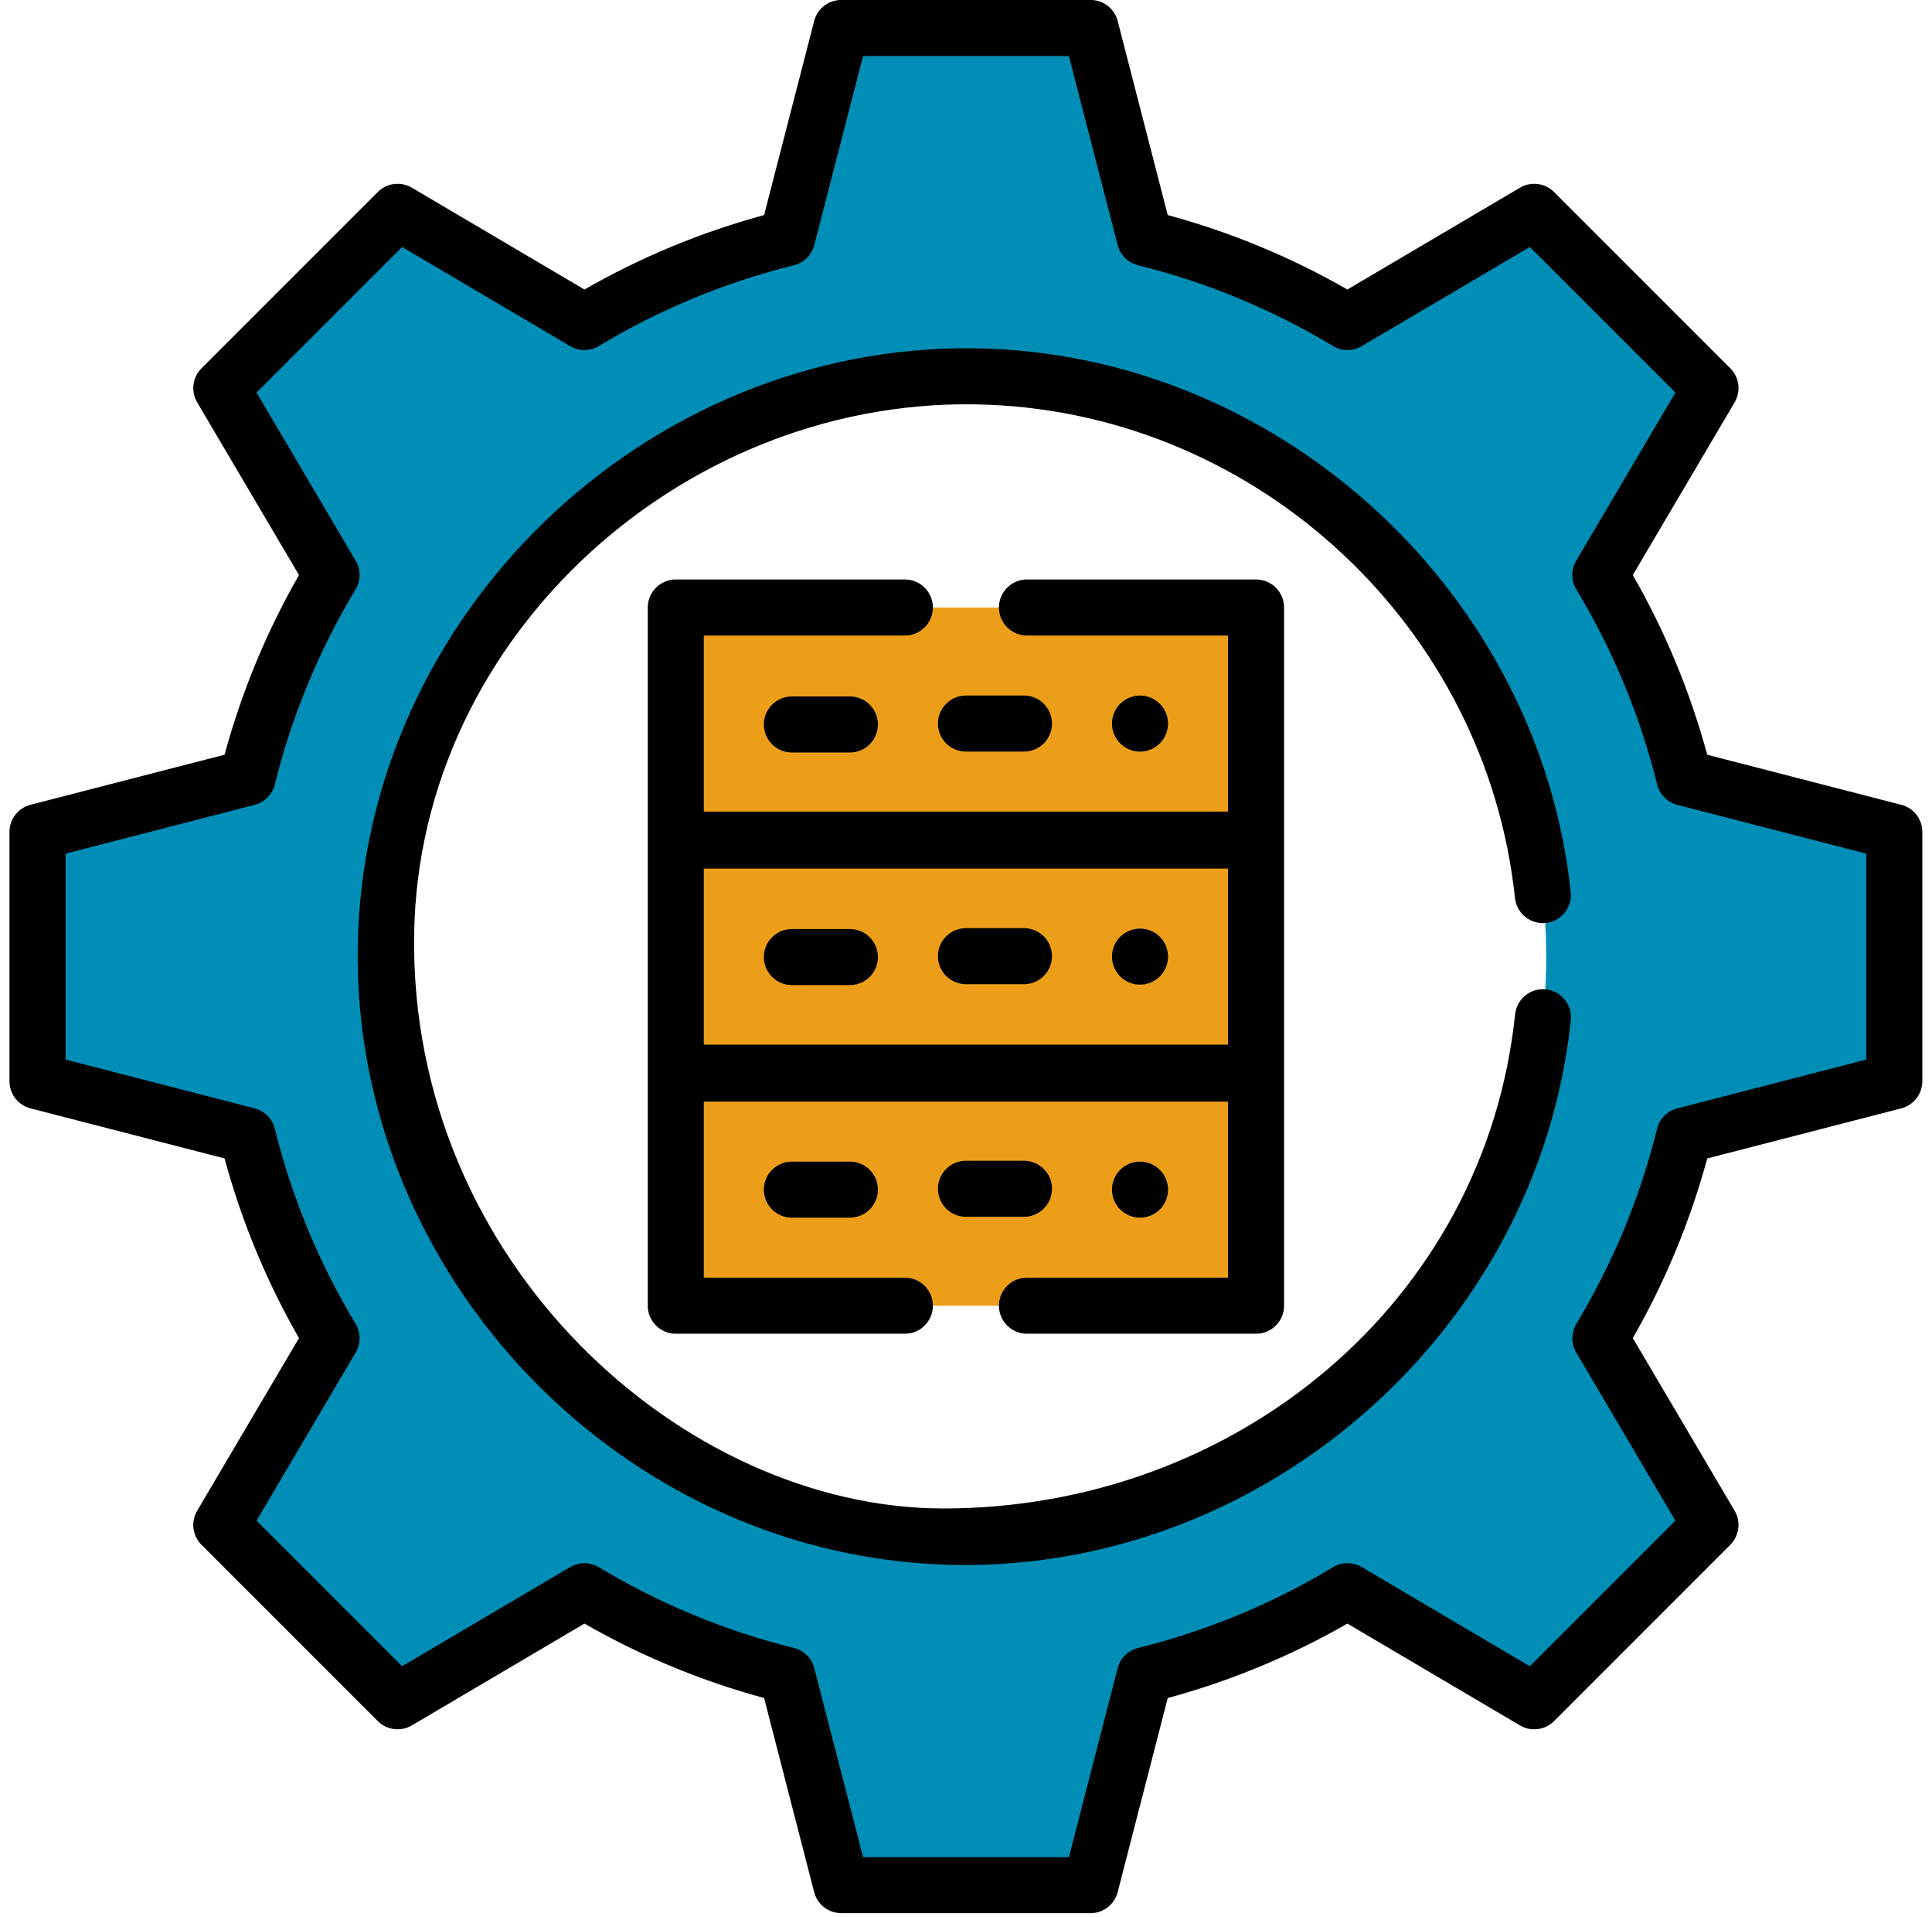 <svg width="125" height="124" viewBox="0 0 125 124" fill="none" xmlns="http://www.w3.org/2000/svg">
<g clip-path="url(#clip0_744_272)">
<path d="M43.727 39.297H81.267V54.312H43.727V39.297Z" fill="#ED9E19"/>
<path d="M43.727 54.312H81.267V69.442H43.727V54.312Z" fill="#ED9E19"/>
<path d="M43.727 69.444H81.267V84.46H43.727V69.444Z" fill="#ED9E19"/>
<path d="M122.563 69.942V53.815L108.974 50.307C107.814 45.628 105.967 41.216 103.543 37.194L110.671 25.106L99.267 13.702L87.178 20.83C83.156 18.406 78.745 16.561 74.065 15.399L70.558 1.81H54.431L50.924 15.399C46.244 16.561 41.833 18.406 37.81 20.83L25.722 13.702L14.318 25.106L21.446 37.194C19.022 41.216 17.175 45.628 16.015 50.307L2.426 53.815V69.942L16.015 73.449C17.178 78.129 19.022 82.54 21.446 86.562L14.318 98.65L25.722 110.055L37.81 102.926C41.835 105.351 46.244 107.195 50.924 108.358L54.431 121.947H70.558L74.065 108.358C78.745 107.197 83.156 105.351 87.178 102.926L99.267 110.055L110.671 98.65L103.543 86.562C105.967 82.54 107.811 78.129 108.974 73.449L122.563 69.942ZM68.511 98.936C48.079 102.252 28.756 88.327 25.442 67.892C22.128 47.458 36.051 28.137 56.485 24.823C76.918 21.507 96.24 35.432 99.554 55.867C102.871 76.299 88.945 95.622 68.511 98.936Z" fill="#008EB7"/>
<path d="M123.013 52.059L110.458 48.82C109.354 44.752 107.739 40.851 105.643 37.196L112.23 26.026C112.651 25.313 112.535 24.409 111.95 23.824L100.546 12.42C99.961 11.835 99.054 11.719 98.344 12.14L87.176 18.727C83.524 16.633 79.623 15.016 75.552 13.912L72.313 1.357C72.108 0.557 71.385 -0.004 70.558 -0.004H54.431C53.605 -0.004 52.882 0.554 52.676 1.357L49.437 13.912C45.369 15.016 41.468 16.631 37.813 18.727L26.644 12.14C25.931 11.719 25.024 11.835 24.442 12.42L13.037 23.824C12.453 24.409 12.339 25.316 12.757 26.026L19.344 37.196C17.251 40.851 15.633 44.75 14.529 48.818L1.974 52.057C1.174 52.262 0.613 52.985 0.613 53.812V69.939C0.613 70.766 1.174 71.488 1.974 71.694L14.529 74.933C15.633 79.001 17.248 82.902 19.344 86.554L12.757 97.722C12.336 98.435 12.453 99.341 13.037 99.924L24.442 111.328C25.026 111.913 25.933 112.026 26.644 111.608L37.813 105.021C41.466 107.115 45.367 108.729 49.437 109.836L52.676 122.391C52.882 123.191 53.605 123.752 54.431 123.752H70.558C71.385 123.752 72.108 123.194 72.313 122.391L75.552 109.836C79.62 108.732 83.522 107.117 87.176 105.021L98.344 111.608C99.057 112.029 99.961 111.913 100.546 111.328L111.95 99.924C112.535 99.339 112.648 98.432 112.23 97.722L105.643 86.554C107.737 82.902 109.354 79.001 110.458 74.933L123.013 71.694C123.813 71.486 124.374 70.766 124.374 69.939V53.812C124.374 52.985 123.816 52.262 123.016 52.057L123.013 52.059ZM120.748 68.537L108.52 71.694C107.874 71.861 107.374 72.366 107.215 73.013C106.11 77.463 104.353 81.708 101.991 85.629C101.648 86.199 101.645 86.912 101.981 87.485L108.397 98.362L98.979 107.779L88.102 101.364C87.529 101.026 86.816 101.028 86.246 101.374C82.325 103.736 78.081 105.495 73.631 106.597C72.985 106.757 72.478 107.26 72.313 107.903L69.159 120.131H55.84L52.684 107.903C52.517 107.257 52.012 106.757 51.364 106.597C46.914 105.493 42.669 103.736 38.749 101.374C38.178 101.031 37.465 101.026 36.892 101.364L26.015 107.779L16.598 98.362L23.013 87.485C23.351 86.912 23.349 86.199 23.003 85.629C20.642 81.708 18.882 77.463 17.78 73.013C17.62 72.368 17.118 71.861 16.475 71.694L4.246 68.537V55.218L16.475 52.062C17.12 51.895 17.62 51.39 17.78 50.742C18.885 46.292 20.642 42.047 23.003 38.127C23.347 37.556 23.351 36.843 23.013 36.27L16.598 25.393L26.015 15.976L36.892 22.391C37.465 22.729 38.178 22.727 38.749 22.381C42.669 20.02 46.914 18.262 51.364 17.158C52.009 16.998 52.517 16.496 52.684 15.853L55.838 3.624H69.156L72.313 15.853C72.48 16.498 72.985 16.998 73.631 17.158C78.081 18.262 82.325 20.02 86.246 22.381C86.816 22.725 87.529 22.729 88.102 22.391L98.979 15.976L108.397 25.393L101.981 36.27C101.643 36.843 101.645 37.556 101.991 38.127C104.353 42.047 106.112 46.292 107.215 50.742C107.374 51.387 107.877 51.895 108.52 52.062L120.748 55.218V68.537Z" fill="black"/>
<path d="M100.018 63.998C99.02 63.894 98.13 64.616 98.026 65.612C96.078 84.297 79.859 97.574 61.046 97.574C44.245 97.574 26.479 81.696 26.795 60.43C27.085 41.006 44.53 25.396 63.94 26.179C81.52 26.89 96.17 40.609 98.019 58.09C98.126 59.086 99.02 59.806 100.013 59.702C101.009 59.596 101.732 58.704 101.626 57.708C99.603 38.601 83.279 23.334 64.087 22.558C42.71 21.688 24.037 38.903 23.172 60.285C22.304 81.662 39.514 100.335 60.899 101.2C81.314 102.032 99.508 86.342 101.63 65.989C101.734 64.993 101.012 64.102 100.016 63.998H100.018Z" fill="black"/>
<path d="M83.079 39.296C83.079 38.296 82.267 37.483 81.266 37.483H66.444C65.444 37.483 64.631 38.296 64.631 39.296C64.631 40.297 65.444 41.109 66.444 41.109H79.453V52.499H45.536V41.109H58.545C59.546 41.109 60.358 40.297 60.358 39.296C60.358 38.296 59.546 37.483 58.545 37.483H43.723C42.722 37.483 41.91 38.296 41.91 39.296V84.458C41.91 85.459 42.722 86.271 43.723 86.271H58.545C59.546 86.271 60.358 85.459 60.358 84.458C60.358 83.458 59.546 82.645 58.545 82.645H45.536V71.256H79.453V82.645H66.444C65.444 82.645 64.631 83.458 64.631 84.458C64.631 85.459 65.444 86.271 66.444 86.271H81.266C82.267 86.271 83.079 85.459 83.079 84.458V39.296ZM79.451 56.182V67.572H45.536V56.182H79.451Z" fill="black"/>
<path d="M51.235 45.05C50.234 45.05 49.422 45.862 49.422 46.863C49.422 47.863 50.234 48.675 51.235 48.675H54.989C55.989 48.675 56.801 47.863 56.801 46.863C56.801 45.862 55.989 45.05 54.989 45.05H51.235Z" fill="black"/>
<path d="M66.25 48.617C67.251 48.617 68.063 47.805 68.063 46.804C68.063 45.803 67.251 44.991 66.25 44.991H62.496C61.496 44.991 60.684 45.803 60.684 46.804C60.684 47.805 61.496 48.617 62.496 48.617H66.25Z" fill="black"/>
<path d="M51.235 63.719H54.989C55.989 63.719 56.801 62.907 56.801 61.907C56.801 60.906 55.989 60.094 54.989 60.094H51.235C50.234 60.094 49.422 60.906 49.422 61.907C49.422 62.907 50.234 63.719 51.235 63.719Z" fill="black"/>
<path d="M62.496 63.662H66.25C67.251 63.662 68.063 62.85 68.063 61.849C68.063 60.848 67.251 60.036 66.25 60.036H62.496C61.496 60.036 60.684 60.848 60.684 61.849C60.684 62.85 61.496 63.662 62.496 63.662Z" fill="black"/>
<path d="M51.235 75.139C50.234 75.139 49.422 75.951 49.422 76.951C49.422 77.952 50.234 78.764 51.235 78.764H54.989C55.989 78.764 56.801 77.952 56.801 76.951C56.801 75.951 55.989 75.139 54.989 75.139H51.235Z" fill="black"/>
<path d="M68.063 76.895C68.063 75.894 67.251 75.082 66.25 75.082H62.496C61.496 75.082 60.684 75.894 60.684 76.895C60.684 77.896 61.496 78.708 62.496 78.708H66.25C67.251 78.708 68.063 77.896 68.063 76.895Z" fill="black"/>
<path d="M73.758 48.618C72.757 48.618 71.945 47.806 71.945 46.805C71.945 45.804 72.757 44.992 73.758 44.992C74.759 44.992 75.571 45.804 75.571 46.805C75.571 47.806 74.759 48.618 73.758 48.618Z" fill="black"/>
<path d="M73.758 63.691C72.757 63.691 71.945 62.879 71.945 61.878C71.945 60.878 72.757 60.065 73.758 60.065C74.759 60.065 75.571 60.878 75.571 61.878C75.571 62.879 74.759 63.691 73.758 63.691Z" fill="black"/>
<path d="M73.758 78.764C72.757 78.764 71.945 77.952 71.945 76.951C71.945 75.951 72.757 75.139 73.758 75.139C74.759 75.139 75.571 75.951 75.571 76.951C75.571 77.952 74.759 78.764 73.758 78.764Z" fill="black"/>
</g>
<defs>
<clipPath id="clip0_744_272">
<rect width="124" height="124" fill="white" transform="translate(0.5)"/>
</clipPath>
</defs>
</svg>
